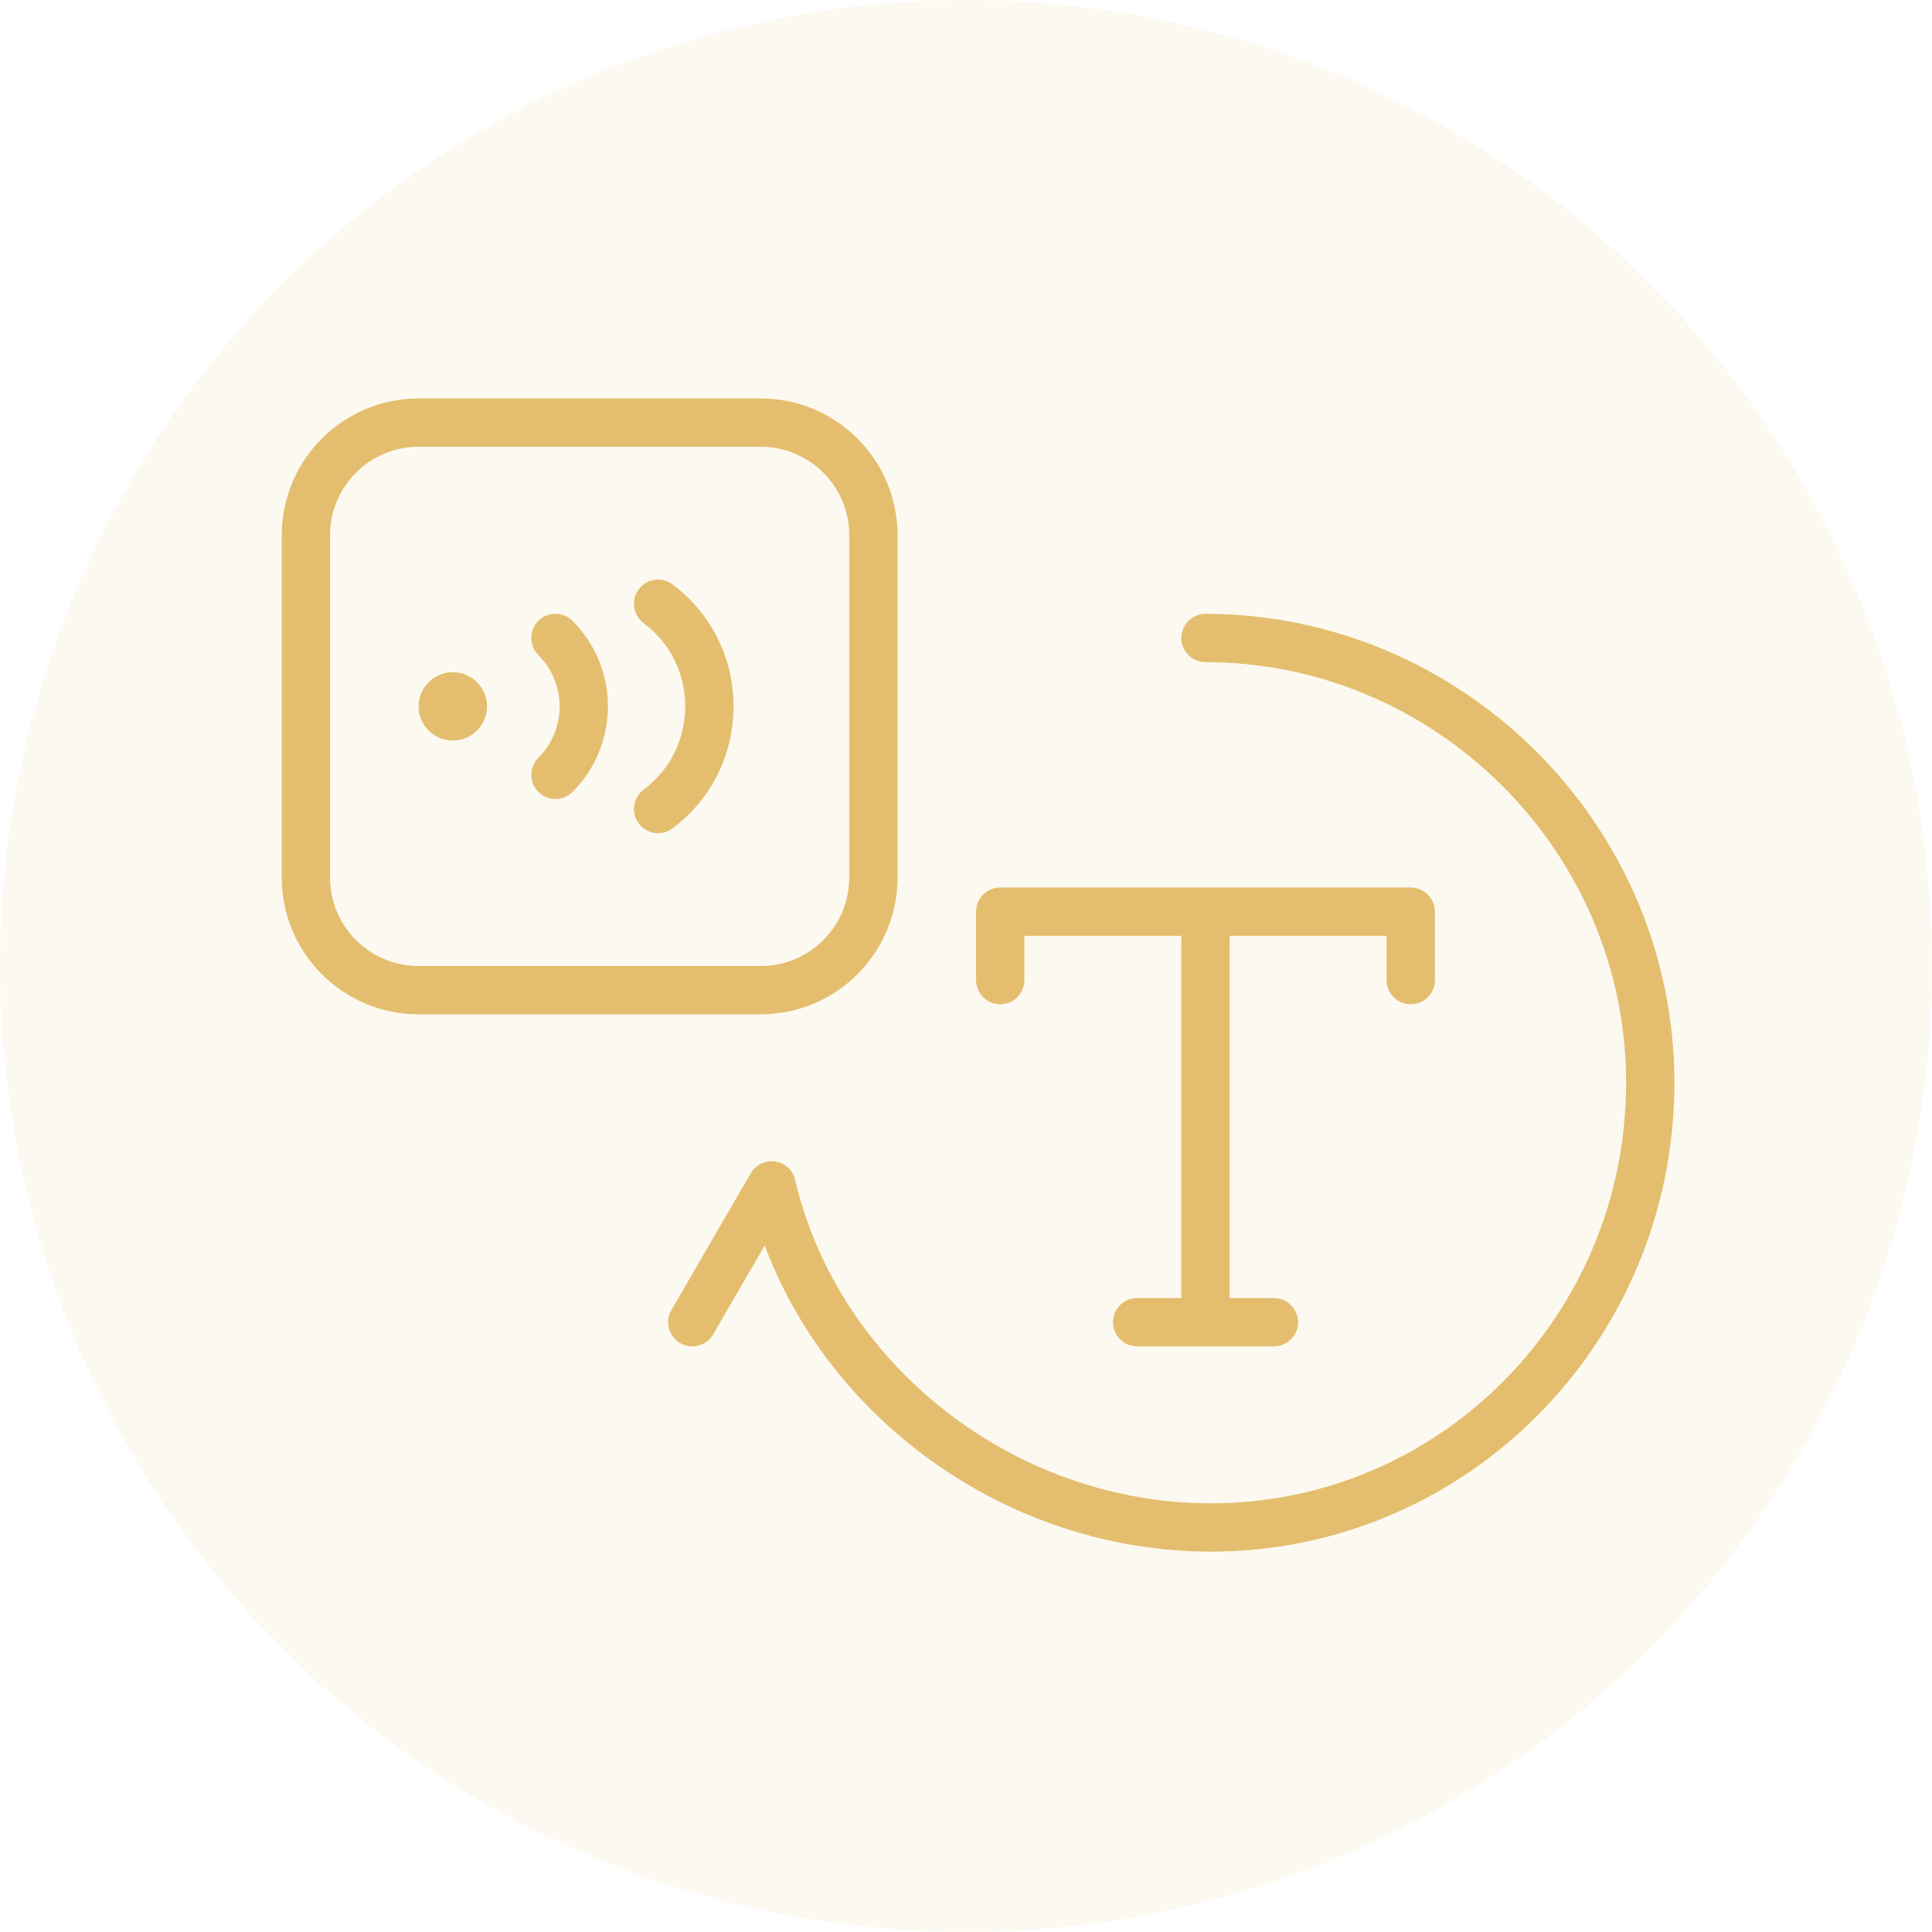 <svg width="40" height="40" viewBox="0 0 40 40" fill="none" xmlns="http://www.w3.org/2000/svg">
<circle opacity="0.1" cx="20" cy="20" r="20" fill="#E4BE6E"/>
<path d="M6.333 11.083C6.333 9.795 7.378 8.75 8.667 8.75H15.75C17.039 8.75 18.083 9.795 18.083 11.083V18.167C18.083 19.455 17.039 20.5 15.75 20.5H8.667C7.378 20.5 6.333 19.455 6.333 18.167V11.083Z" stroke="#E4BE6E"/>
<path fill-rule="evenodd" clip-rule="evenodd" d="M13.225 12.2C13.391 11.979 13.704 11.934 13.925 12.1C15.608 13.363 15.608 15.887 13.925 17.15C13.704 17.316 13.391 17.271 13.225 17.05C13.059 16.829 13.104 16.516 13.325 16.35C14.475 15.488 14.475 13.762 13.325 12.9C13.104 12.734 13.059 12.421 13.225 12.2ZM11.146 12.855C11.342 12.659 11.658 12.659 11.854 12.855C12.831 13.832 12.831 15.418 11.854 16.395C11.658 16.59 11.342 16.59 11.146 16.395C10.951 16.2 10.951 15.883 11.146 15.688C11.734 15.101 11.734 14.149 11.146 13.562C10.951 13.367 10.951 13.05 11.146 12.855ZM9.375 15.333C9.766 15.333 10.083 15.016 10.083 14.625C10.083 14.234 9.766 13.917 9.375 13.917C8.984 13.917 8.667 14.234 8.667 14.625C8.667 15.016 8.984 15.333 9.375 15.333Z" fill="#E4BE6E"/>
<path d="M24.958 18.875H20.708V20.292M24.958 18.875H29.208V20.292M24.958 18.875V27.375M24.958 27.375H23.542M24.958 27.375H26.375" stroke="#E4BE6E" stroke-linecap="round" stroke-linejoin="round"/>
<path d="M14.333 27.375L15.976 24.542C16.924 28.603 20.771 31.625 25.071 31.625C30.095 31.625 34.167 27.503 34.167 22.417C34.167 17.331 29.982 13.209 24.958 13.209" stroke="#E4BE6E" stroke-linecap="round" stroke-linejoin="round"/>
</svg>
